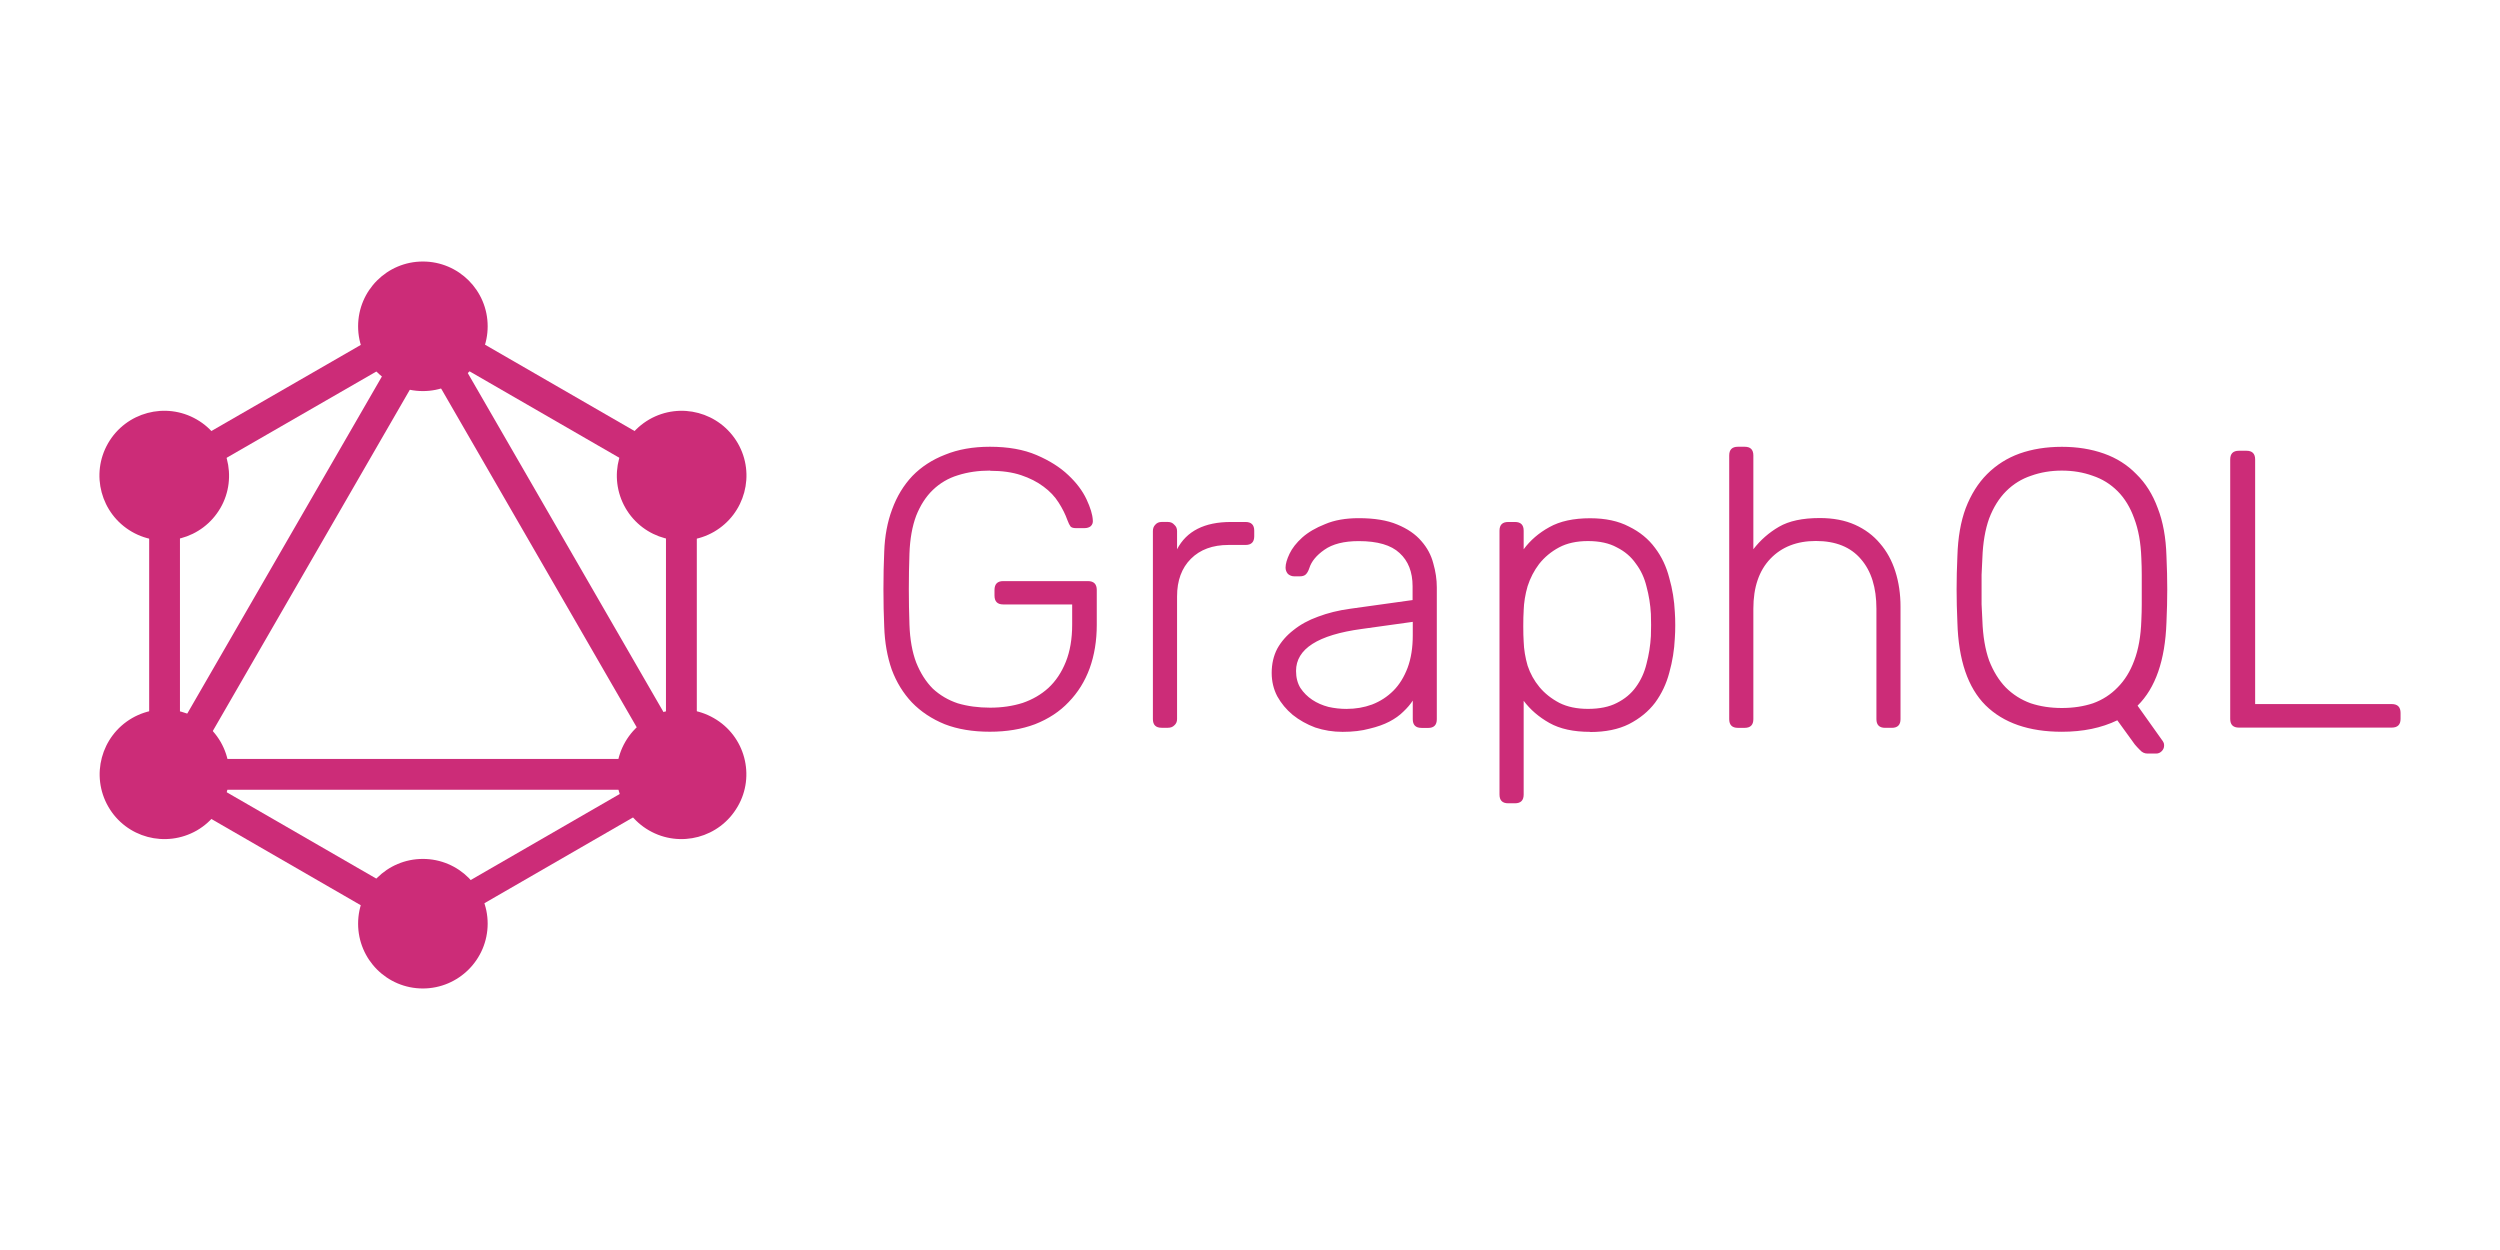 <?xml version="1.0" encoding="UTF-8"?>
<!DOCTYPE svg PUBLIC "-//W3C//DTD SVG 1.1//EN" "http://www.w3.org/Graphics/SVG/1.1/DTD/svg11.dtd">
<svg version="1.1" xmlns="http://www.w3.org/2000/svg" xmlns:xlink="http://www.w3.org/1999/xlink" x="0" y="0" width="420" height="210" viewBox="0, 0, 120, 60">
  <g id="Ebene_1">
    <path d="M47.529,22.588 Q46.676,22.588 45.972,22.815 Q45.289,23.024 44.775,23.519 Q44.281,23.993 43.977,24.754 Q43.692,25.514 43.654,26.567 Q43.594,28.277 43.654,29.987 Q43.692,31.051 43.977,31.801 Q44.281,32.56 44.775,33.055 Q45.287,33.53 45.972,33.759 Q46.676,33.968 47.529,33.968 Q48.367,33.968 49.086,33.741 Q49.805,33.493 50.322,33.022 Q50.855,32.528 51.16,31.767 Q51.464,31.008 51.464,29.982 L51.464,29.013 L48.154,29.013 Q47.736,29.013 47.736,28.587 L47.736,28.32 Q47.736,27.893 48.154,27.893 L52.218,27.893 Q52.645,27.893 52.645,28.32 L52.645,29.991 Q52.645,31.133 52.303,32.082 Q51.962,33.013 51.296,33.699 Q50.651,34.382 49.679,34.763 Q48.719,35.123 47.514,35.123 Q46.279,35.123 45.349,34.763 Q44.417,34.383 43.772,33.717 Q43.145,33.053 42.804,32.141 Q42.48,31.21 42.443,30.089 Q42.405,29.235 42.405,28.284 Q42.405,27.324 42.443,26.479 Q42.481,25.359 42.823,24.446 Q43.164,23.515 43.791,22.85 Q44.437,22.185 45.368,21.824 Q46.299,21.444 47.514,21.444 Q48.826,21.444 49.756,21.843 Q50.687,22.242 51.276,22.803 Q51.865,23.355 52.151,23.963 Q52.436,24.571 52.455,24.97 Q52.474,25.14 52.359,25.254 Q52.245,25.35 52.055,25.35 L51.637,25.35 Q51.466,25.35 51.389,25.276 Q51.315,25.18 51.238,24.972 Q51.086,24.545 50.811,24.118 Q50.544,23.692 50.092,23.359 Q49.637,23.017 49.009,22.807 Q48.382,22.598 47.527,22.598 z M56.498,26.367 Q57.18,25.055 59.081,25.055 L59.785,25.055 Q60.203,25.055 60.203,25.473 L60.203,25.74 Q60.203,26.158 59.785,26.158 L58.968,26.158 Q57.827,26.158 57.163,26.822 Q56.499,27.487 56.499,28.627 L56.499,34.515 Q56.499,34.705 56.365,34.819 Q56.251,34.933 56.061,34.933 L55.757,34.933 Q55.339,34.933 55.339,34.515 L55.339,25.491 Q55.339,25.301 55.453,25.187 Q55.567,25.054 55.757,25.054 L56.061,25.054 Q56.251,25.054 56.365,25.187 Q56.499,25.301 56.499,25.491 L56.499,26.366 z M68.231,34.939 Q67.813,34.939 67.813,34.521 L67.813,33.628 Q67.642,33.894 67.358,34.161 Q67.091,34.428 66.693,34.636 Q66.294,34.845 65.733,34.977 Q65.182,35.129 64.442,35.129 Q63.76,35.129 63.13,34.92 Q62.522,34.692 62.048,34.312 Q61.592,33.932 61.307,33.419 Q61.041,32.907 61.041,32.299 Q61.041,31.653 61.307,31.139 Q61.592,30.627 62.086,30.246 Q62.58,29.847 63.264,29.601 Q63.968,29.334 64.803,29.221 L67.804,28.803 L67.804,28.139 Q67.804,27.112 67.177,26.543 Q66.569,25.973 65.221,25.973 Q64.157,25.973 63.568,26.391 Q62.998,26.79 62.849,27.266 Q62.774,27.493 62.659,27.589 Q62.563,27.664 62.392,27.664 L62.125,27.664 Q61.955,27.664 61.821,27.55 Q61.707,27.416 61.707,27.246 Q61.707,26.979 61.897,26.581 Q62.087,26.182 62.505,25.803 Q62.932,25.423 63.607,25.157 Q64.272,24.872 65.224,24.872 Q66.344,24.872 67.067,25.176 Q67.808,25.48 68.227,25.974 Q68.645,26.449 68.797,27.038 Q68.967,27.627 68.967,28.197 L68.967,34.523 Q68.967,34.941 68.549,34.941 L68.226,34.941 z M64.641,34.027 Q65.286,34.027 65.857,33.818 Q66.446,33.59 66.883,33.153 Q67.31,32.726 67.566,32.051 Q67.813,31.387 67.813,30.494 L67.813,29.849 L65.363,30.19 Q62.21,30.617 62.21,32.204 Q62.21,32.678 62.419,33.021 Q62.646,33.362 62.988,33.59 Q63.33,33.818 63.767,33.932 Q64.194,34.028 64.642,34.028 z M76.327,35.129 Q75.13,35.129 74.371,34.702 Q73.612,34.275 73.136,33.638 L73.136,38.14 Q73.136,38.558 72.718,38.558 L72.394,38.558 Q71.976,38.558 71.976,38.14 L71.976,25.473 Q71.976,25.055 72.394,25.055 L72.718,25.055 Q73.136,25.055 73.136,25.473 L73.136,26.366 Q73.61,25.72 74.371,25.302 Q75.13,24.876 76.327,24.876 Q77.429,24.876 78.189,25.275 Q78.967,25.654 79.443,26.301 Q79.918,26.928 80.126,27.745 Q80.353,28.543 80.392,29.379 Q80.412,29.664 80.412,30.006 Q80.412,30.348 80.392,30.634 Q80.354,31.472 80.126,32.287 Q79.917,33.085 79.443,33.731 Q78.968,34.358 78.189,34.757 Q77.429,35.137 76.327,35.137 z M73.136,29.315 Q73.117,29.6 73.117,30.055 Q73.117,30.511 73.136,30.796 Q73.155,31.365 73.326,31.955 Q73.516,32.525 73.895,32.981 Q74.275,33.437 74.855,33.741 Q75.425,34.026 76.223,34.026 Q77.061,34.026 77.609,33.741 Q78.179,33.456 78.521,32.981 Q78.882,32.488 79.033,31.861 Q79.204,31.216 79.243,30.531 Q79.262,29.998 79.243,29.468 Q79.204,28.785 79.033,28.156 Q78.882,27.528 78.521,27.054 Q78.18,26.56 77.609,26.275 Q77.058,25.971 76.223,25.971 Q75.406,25.971 74.836,26.275 Q74.266,26.579 73.876,27.073 Q73.516,27.548 73.325,28.137 Q73.154,28.725 73.135,29.314 z M84.158,26.367 Q84.67,25.702 85.393,25.284 Q86.112,24.866 87.349,24.866 Q88.318,24.866 89.04,25.189 Q89.759,25.512 90.237,26.082 Q90.731,26.652 90.977,27.431 Q91.225,28.21 91.225,29.122 L91.225,34.517 Q91.225,34.936 90.807,34.936 L90.486,34.936 Q90.068,34.936 90.068,34.517 L90.068,29.216 Q90.068,27.696 89.328,26.842 Q88.588,25.967 87.163,25.967 Q85.795,25.967 84.978,26.82 Q84.161,27.674 84.161,29.217 L84.161,34.518 Q84.161,34.937 83.743,34.937 L83.42,34.937 Q83.002,34.937 83.002,34.518 L83.002,21.862 Q83.002,21.444 83.42,21.444 L83.743,21.444 Q84.161,21.444 84.161,21.862 L84.161,26.364 z M98.974,21.447 Q100.076,21.447 100.988,21.771 Q101.9,22.094 102.545,22.758 Q103.21,23.404 103.572,24.392 Q103.951,25.361 103.99,26.691 Q104.028,27.544 104.028,28.287 Q104.028,29.027 103.99,29.883 Q103.894,32.6 102.603,33.872 L103.819,35.582 Q103.838,35.62 103.857,35.657 Q103.877,35.695 103.877,35.79 Q103.877,35.941 103.762,36.057 Q103.648,36.171 103.496,36.171 L103.078,36.171 Q102.869,36.171 102.717,36 Q102.566,35.849 102.47,35.733 L101.631,34.574 Q100.49,35.125 98.971,35.125 Q96.596,35.125 95.305,33.853 Q94.032,32.58 93.955,29.883 Q93.917,29.029 93.917,28.287 Q93.917,27.547 93.955,26.691 Q93.994,25.361 94.354,24.392 Q94.734,23.405 95.38,22.758 Q96.045,22.094 96.938,21.771 Q97.85,21.447 98.971,21.447 z M98.974,22.589 Q98.176,22.589 97.491,22.836 Q96.809,23.063 96.295,23.576 Q95.783,24.088 95.478,24.888 Q95.193,25.686 95.154,26.787 Q95.135,27.214 95.116,27.585 Q95.116,27.946 95.116,28.289 Q95.116,28.63 95.116,29.008 Q95.135,29.369 95.154,29.787 Q95.193,30.907 95.478,31.707 Q95.782,32.485 96.275,32.997 Q96.787,33.509 97.472,33.757 Q98.155,33.984 98.97,33.984 Q99.787,33.984 100.467,33.757 Q101.15,33.509 101.645,32.997 Q102.157,32.485 102.443,31.707 Q102.747,30.909 102.784,29.787 Q102.804,29.369 102.804,29.008 Q102.804,28.628 102.804,28.289 Q102.804,27.948 102.804,27.585 Q102.804,27.224 102.784,26.787 Q102.746,25.685 102.443,24.888 Q102.158,24.091 101.645,23.576 Q101.133,23.064 100.448,22.836 Q99.766,22.589 98.966,22.589 z M108.247,33.795 L114.801,33.795 Q115.227,33.795 115.227,34.222 L115.227,34.507 Q115.227,34.925 114.801,34.925 L107.468,34.925 Q107.05,34.925 107.05,34.507 L107.05,22.054 Q107.05,21.636 107.468,21.636 L107.829,21.636 Q108.247,21.636 108.247,22.054 L108.247,33.794 z M7.873,39.143 L6.593,38.402 L20.863,13.687 L22.143,14.427 z" fill="#CC2C78"/>
    <path d="M6.028,36.429 L34.569,36.429 L34.569,37.908 L6.028,37.908 z" fill="#CC2C78"/>
    <path d="M20.869,45.502 L6.593,37.26 L7.333,35.98 L21.608,44.22 z M33.271,24.019 L18.995,15.778 L19.735,14.498 L34.011,22.74 z" fill="#CC2C78"/>
    <path d="M7.336,24.015 L6.596,22.735 L20.883,14.502 L21.623,15.782 z" fill="#CC2C78"/>
    <path d="M33.007,39.143 L18.736,14.427 L20.016,13.687 L34.286,38.402 z M7.16,21.753 L8.638,21.753 L8.638,38.238 L7.16,38.238 z M31.967,21.753 L33.447,21.753 L33.447,38.238 L31.966,38.238 z" fill="#CC2C78"/>
    <path d="M20.616,44.876 L19.97,43.756 L32.386,36.588 L33.033,37.708 z" fill="#CC2C78"/>
    <path d="M35.404,38.72 C34.544,40.208 32.642,40.718 31.153,39.86 C29.666,39.001 29.155,37.099 30.013,35.61 C30.873,34.122 32.775,33.612 34.263,34.469 C35.761,35.323 36.269,37.243 35.405,38.72 M10.58,24.384 C9.72,25.871 7.818,26.382 6.329,25.524 C4.842,24.664 4.331,22.762 5.189,21.273 C6.049,19.786 7.951,19.276 9.44,20.133 C10.928,20.987 11.434,22.907 10.581,24.384 M5.198,38.72 C4.343,37.232 4.851,35.334 6.34,34.469 C7.828,33.614 9.725,34.122 10.59,35.611 C11.446,37.099 10.938,38.996 9.449,39.862 C7.952,40.717 6.054,40.209 5.198,38.72 M30.023,24.384 C29.168,22.896 29.676,20.998 31.165,20.133 C32.653,19.278 34.55,19.785 35.415,21.275 C36.271,22.763 35.763,24.66 34.274,25.525 C32.785,26.383 30.883,25.872 30.023,24.385 M20.298,47.447 C18.579,47.447 17.189,46.057 17.189,44.337 C17.189,42.618 18.582,41.228 20.298,41.228 C22.015,41.228 23.408,42.618 23.408,44.337 C23.405,46.053 22.014,47.444 20.298,47.447 M20.298,18.772 C18.579,18.772 17.189,17.382 17.189,15.663 C17.189,13.943 18.582,12.553 20.298,12.553 C22.015,12.553 23.408,13.943 23.408,15.663 C23.409,16.488 23.082,17.279 22.499,17.863 C21.915,18.446 21.124,18.773 20.298,18.772" fill="#CC2C78"/>
  </g>
</svg>
